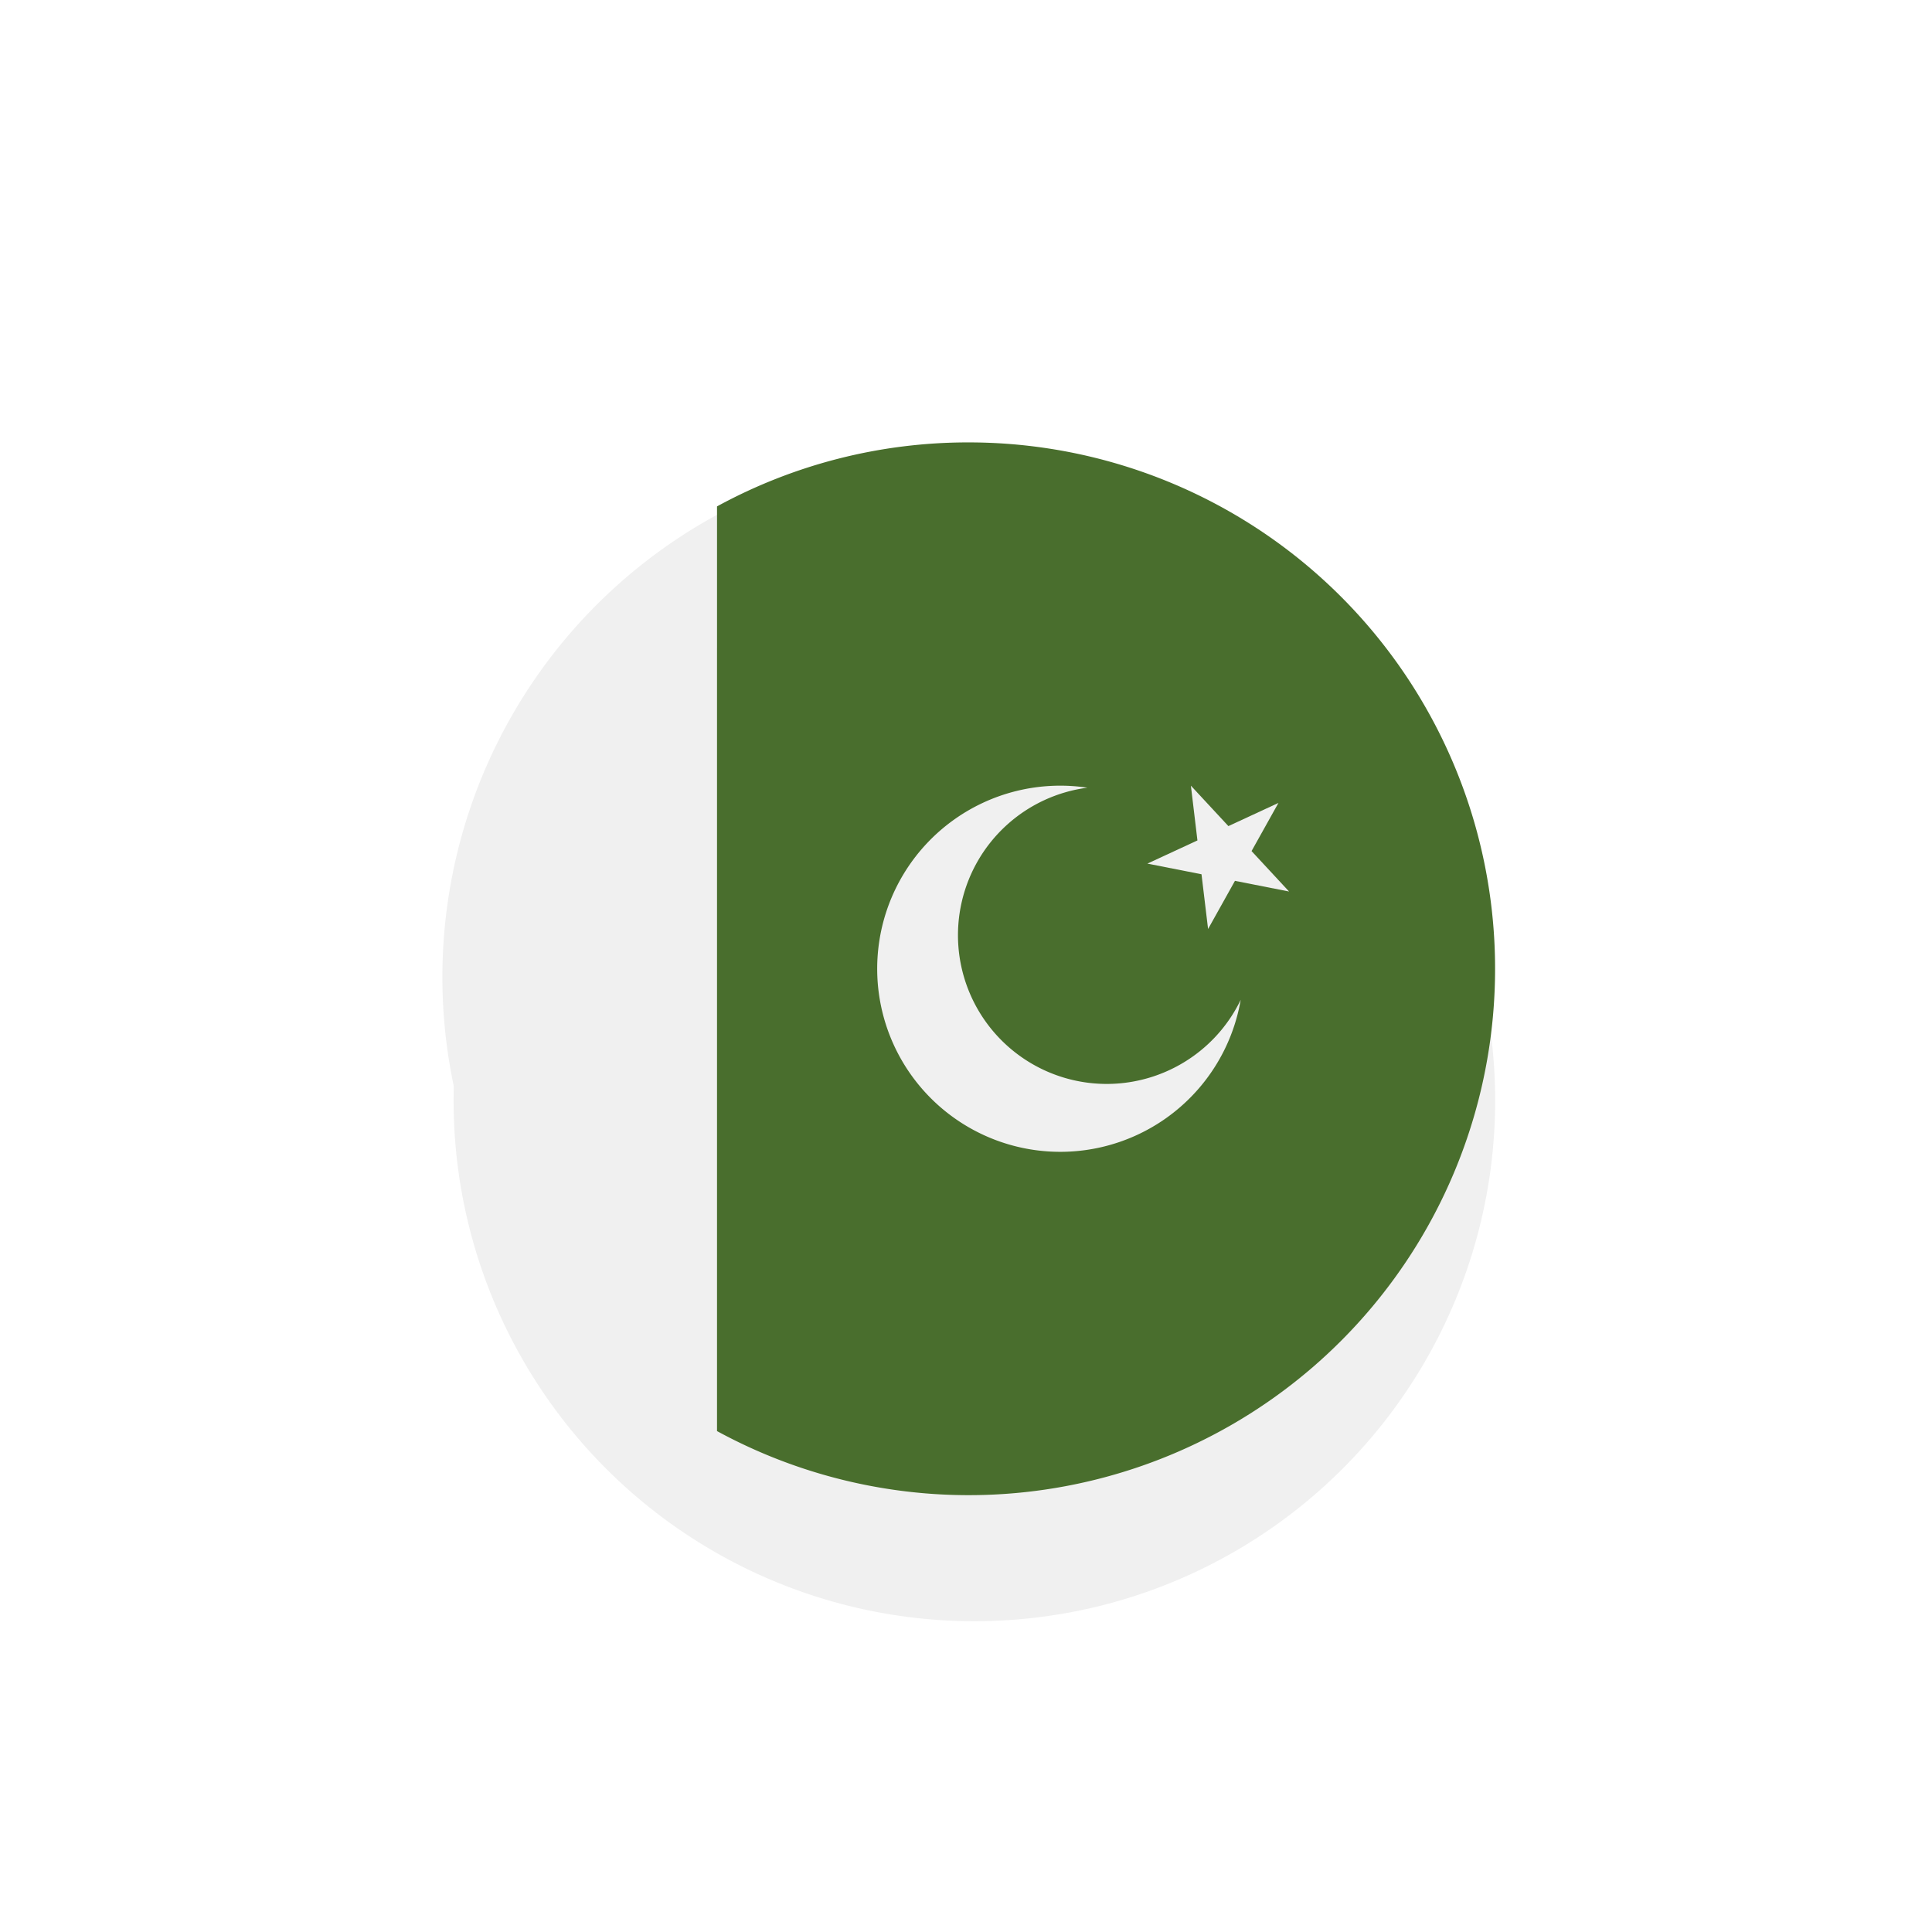 <svg xmlns="http://www.w3.org/2000/svg" xmlns:xlink="http://www.w3.org/1999/xlink" width="230" height="230" viewBox="0 0 230 230"><defs><filter id="a" x="-6" y="9" width="244" height="244" filterUnits="userSpaceOnUse"><feOffset dy="15" input="SourceAlpha"/><feGaussianBlur stdDeviation="20" result="b"/><feFlood flood-color="#496e2d" flood-opacity="0.588"/><feComposite operator="in" in2="b"/><feComposite in="SourceGraphic"/></filter><clipPath id="d"><rect width="230" height="230"/></clipPath></defs><g id="c" clip-path="url(#d)"><g transform="translate(52.667 52.667)"><g transform="translate(0 0.877)"><g transform="matrix(1, 0, 0, 1, -52.67, -53.54)" filter="url(#a)"><circle cx="62" cy="62" r="62" transform="translate(54 54)" fill="#f0f0f0"/></g><path d="M0,86.168a62.645,62.645,0,0,0,32.692,55.041V31.127A62.645,62.645,0,0,0,0,86.168Z" transform="translate(0 -23.385)" fill="#f0f0f0"/></g><path d="M163.533,0a62.38,62.38,0,0,0-29.968,7.619V117.7A62.664,62.664,0,1,0,163.533,0Z" transform="translate(-100.873)" fill="#496e2d"/><g transform="translate(51.762 40.866)"><path d="M249.165,199.116A17.708,17.708,0,1,1,236.5,167.2a21.795,21.795,0,1,0,18.249,25.257A17.626,17.626,0,0,1,249.165,199.116Z" transform="translate(-211.477 -166.96)" fill="#f0f0f0"/><path d="M348.1,166.959l4.465,4.812,5.957-2.759-3.2,5.733,4.465,4.813-6.441-1.269-3.2,5.734-.783-6.518-6.441-1.269,5.957-2.759Z" transform="translate(-310.756 -166.959)" fill="#f0f0f0"/></g></g></g></svg>